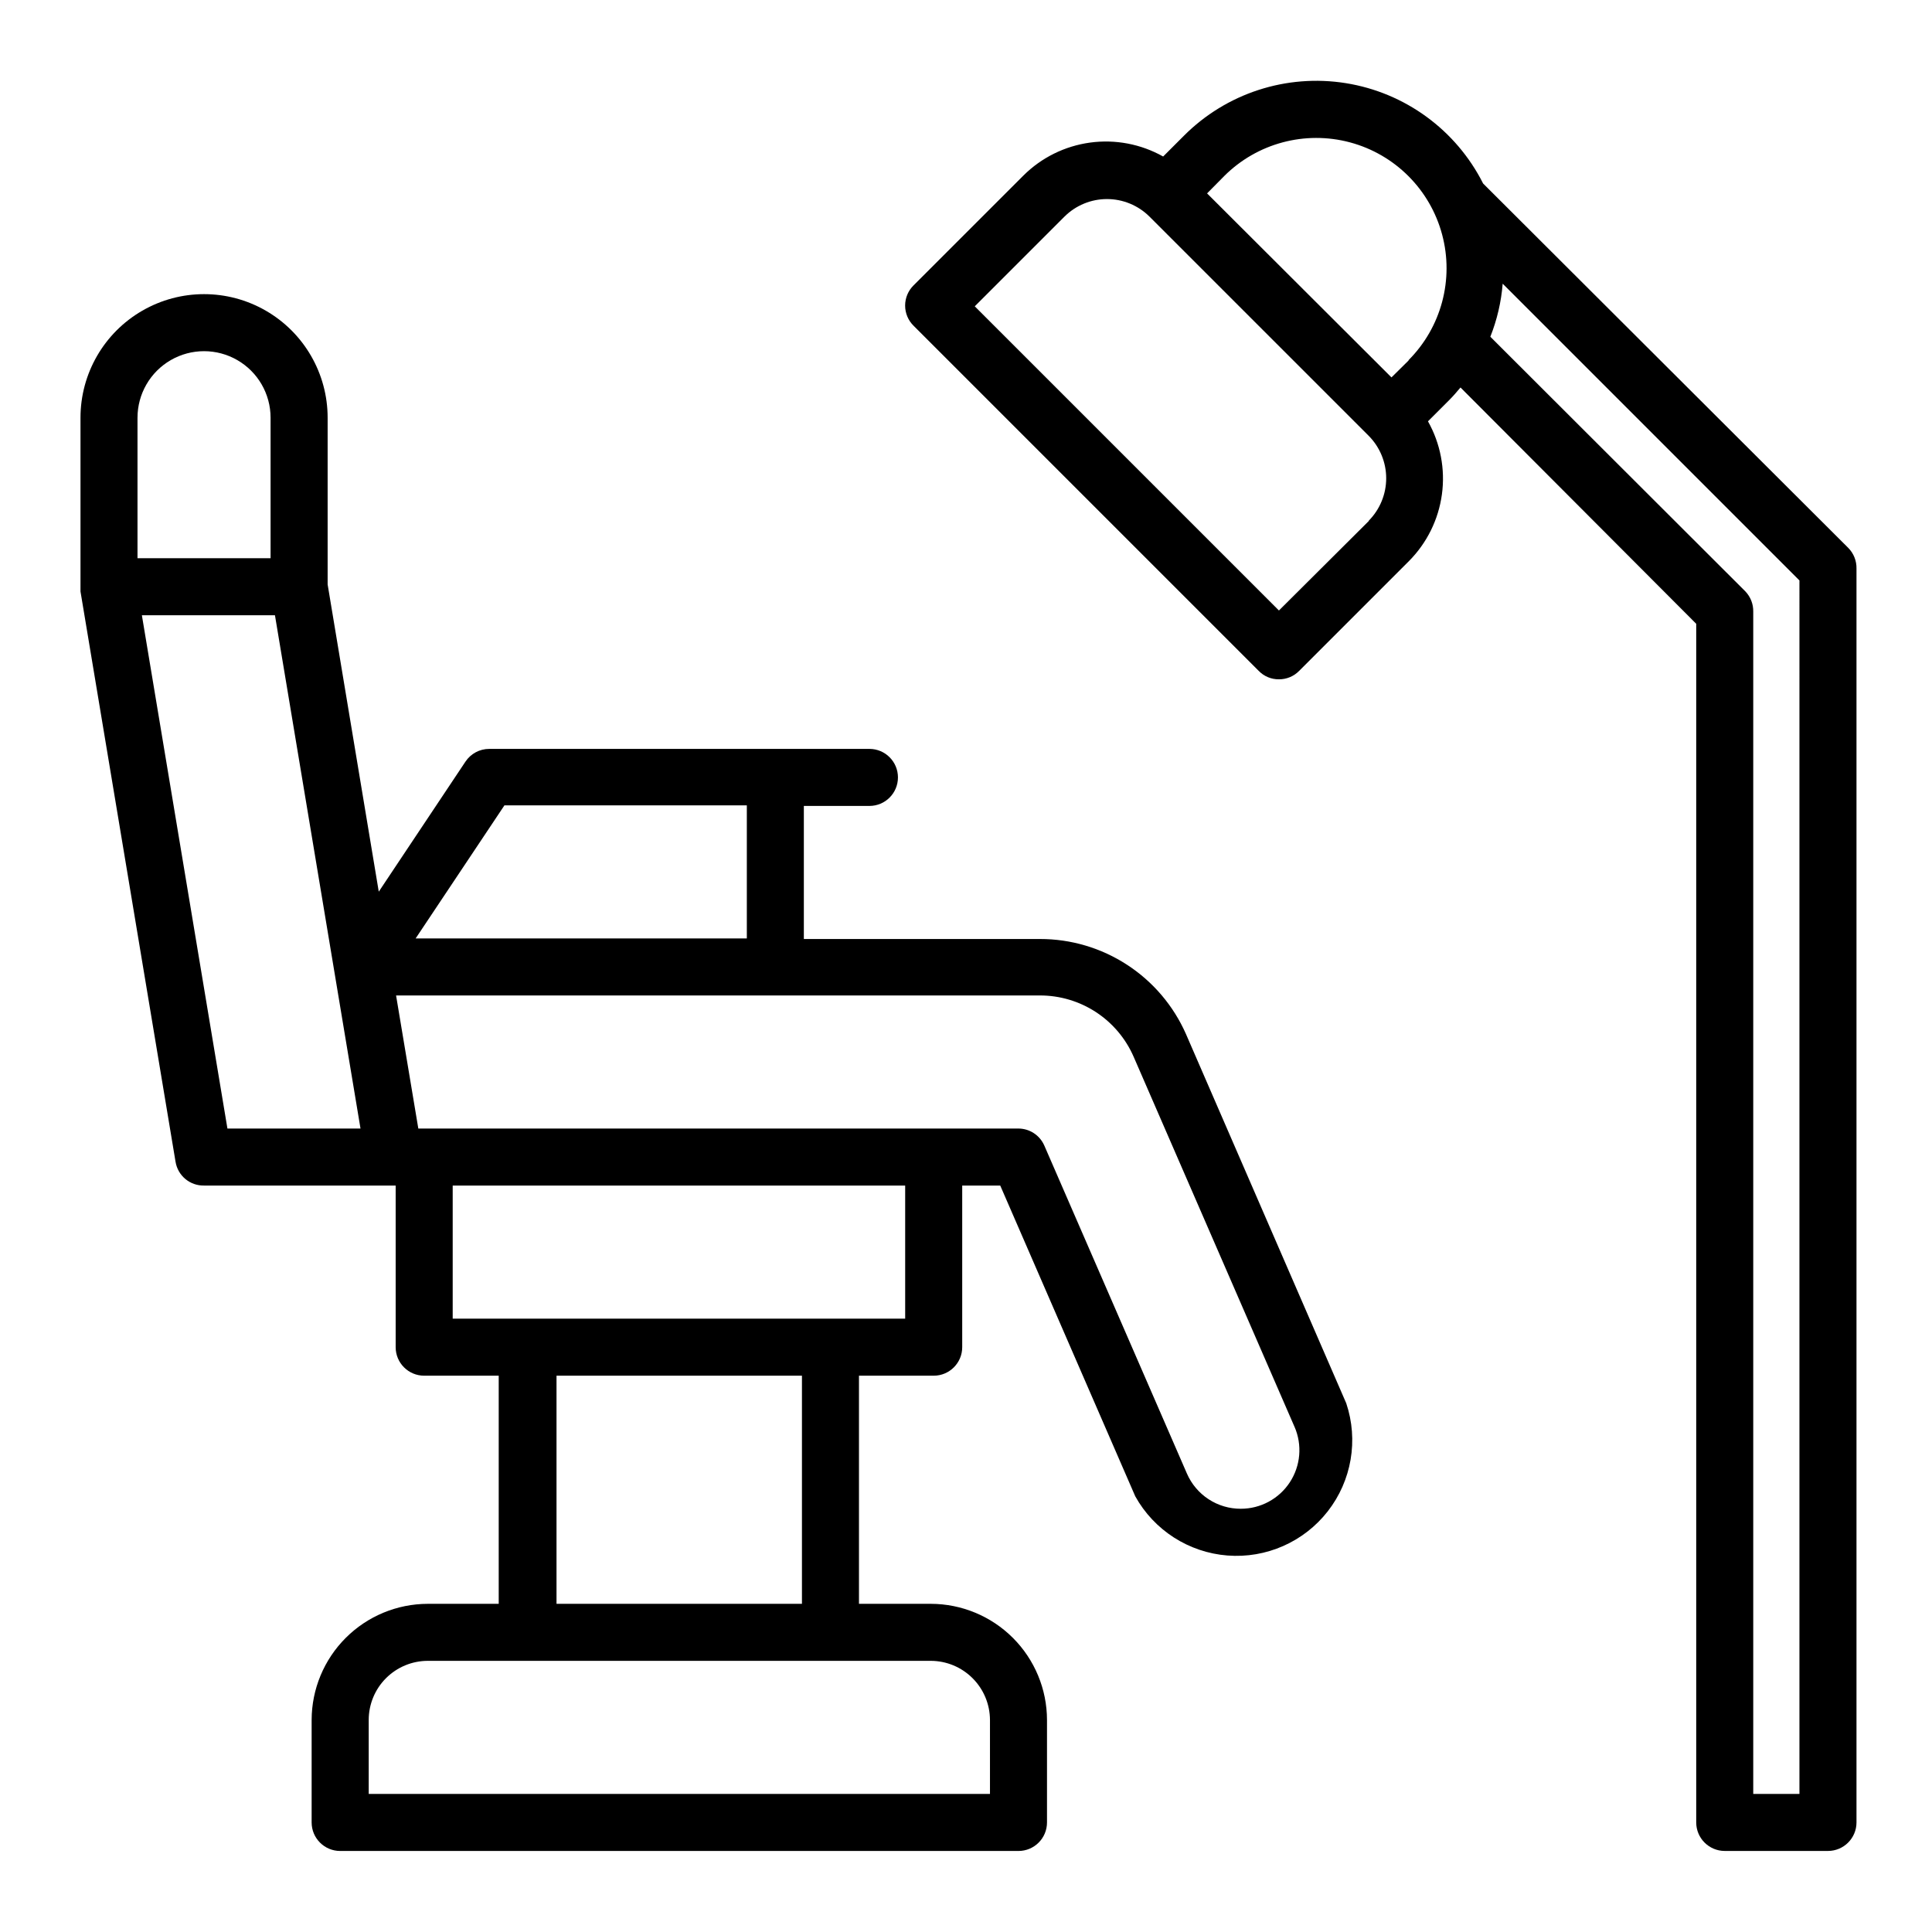 <?xml version="1.0" encoding="UTF-8"?>
<!-- Uploaded to: SVG Repo, www.svgrepo.com, Generator: SVG Repo Mixer Tools -->
<svg fill="#000000" width="800px" height="800px" version="1.1" viewBox="144 144 512 512" xmlns="http://www.w3.org/2000/svg">
 <g>
  <path d="m198.07 458.19h50.785v42.824c0 4.176 3.383 7.559 7.559 7.559h19.75v60.457h-18.793c-8.16 0.012-15.984 3.262-21.754 9.031-5.769 5.769-9.016 13.59-9.031 21.75v27.156c0 4.172 3.387 7.559 7.559 7.559h179.76c4.176 0 7.559-3.387 7.559-7.559v-27.156c-0.012-8.16-3.262-15.98-9.031-21.75-5.769-5.769-13.59-9.02-21.75-9.031h-19.047v-60.457h19.801c4.176 0 7.559-3.383 7.559-7.559v-42.824h10.078l35.77 82.324h-0.004c4.996 9.008 14.172 14.906 24.438 15.711 10.266 0.805 20.254-3.594 26.59-11.711 6.332-8.117 8.172-18.875 4.898-28.637l-42.473-97.84c-3.309-7.504-8.727-13.879-15.598-18.352-6.871-4.477-14.895-6.852-23.094-6.84h-62.574v-35.266h17.383c4.172 0 7.555-3.383 7.555-7.559 0-4.172-3.383-7.555-7.555-7.555h-100.76c-2.535-0.004-4.898 1.266-6.301 3.375l-22.973 34.461-13.551-81.418v-44.184c0-11.699-6.242-22.512-16.375-28.359-10.133-5.852-22.617-5.852-32.746 0-10.133 5.848-16.375 16.66-16.375 28.359v44.789 0.754 0.504l25.191 151.14c0.602 3.688 3.82 6.371 7.555 6.297zm192.61 125.95h0.004c4.148 0.012 8.129 1.668 11.062 4.606 2.938 2.934 4.59 6.91 4.606 11.062v19.598h-164.64v-19.598c0-4.156 1.648-8.141 4.586-11.078 2.941-2.938 6.926-4.59 11.082-4.59h133.31zm-99.199-15.113v-60.457h65.043v60.457zm92.398-75.57h-119.91v-35.266l119.91-0.004zm-106.2-136.03 64.238-0.004v35.266h-87.766zm141.92 50.383 0.004-0.004c5.273-0.004 10.438 1.531 14.852 4.422 4.41 2.894 7.883 7.012 9.984 11.852l42.621 98.043 0.004-0.004c2.09 4.805 1.617 10.336-1.258 14.715-2.875 4.379-7.766 7.012-13 7-3.027 0.008-5.992-0.871-8.523-2.527-2.535-1.656-4.527-4.019-5.734-6.793l-37.785-86.906h-0.004c-1.188-2.754-3.902-4.539-6.902-4.535h-159l-5.894-35.266zm-239.16-153.11c0-6.301 3.363-12.121 8.816-15.27 5.457-3.152 12.18-3.152 17.633 0 5.457 3.148 8.816 8.969 8.816 15.27v37.23h-35.266zm36.426 52.348 22.672 136.03h-35.266l-22.672-136.03z"/>
  <path d="m537.04 192.63c-7.164-14.199-20.711-24.094-36.418-26.598-15.703-2.504-31.656 2.688-42.883 13.953l-5.492 5.492c-5.879-3.305-12.676-4.602-19.359-3.691-6.684 0.91-12.887 3.973-17.668 8.73l-29.121 29.117c-1.43 1.414-2.231 3.336-2.231 5.344 0 2.004 0.801 3.93 2.231 5.34l91.492 91.492c1.398 1.441 3.332 2.242 5.34 2.215 2.008 0.016 3.934-0.785 5.34-2.215l29.121-29.121c4.754-4.781 7.82-10.988 8.73-17.672 0.91-6.684-0.387-13.48-3.691-19.359l5.492-5.492c1.109-1.109 2.117-2.266 3.125-3.477l62.469 62.625v317.65c0 4.172 3.383 7.559 7.559 7.559h27.355c4.172 0 7.559-3.387 7.559-7.559v-332.26c0.051-2.074-0.75-4.078-2.219-5.543zm-30.23 89.375-23.879 23.781-80.609-80.609 23.781-23.781v0.004c2.992-2.977 7.039-4.648 11.258-4.648s8.27 1.672 11.262 4.648l58.09 58.086c2.973 2.992 4.644 7.043 4.644 11.262s-1.672 8.27-4.644 11.262zm10.531-42.523-4.586 4.535-48.867-48.766 4.535-4.586h-0.004c8.723-8.719 21.434-12.125 33.348-8.934 11.91 3.191 21.215 12.496 24.406 24.41 3.195 11.914-0.211 24.625-8.934 33.344zm103.53 379.93h-12.242v-313.32c0.039-1.984-0.703-3.902-2.066-5.344l-67.609-67.508c1.781-4.496 2.887-9.234 3.273-14.059l78.645 78.645z"/>
 </g>
</svg>